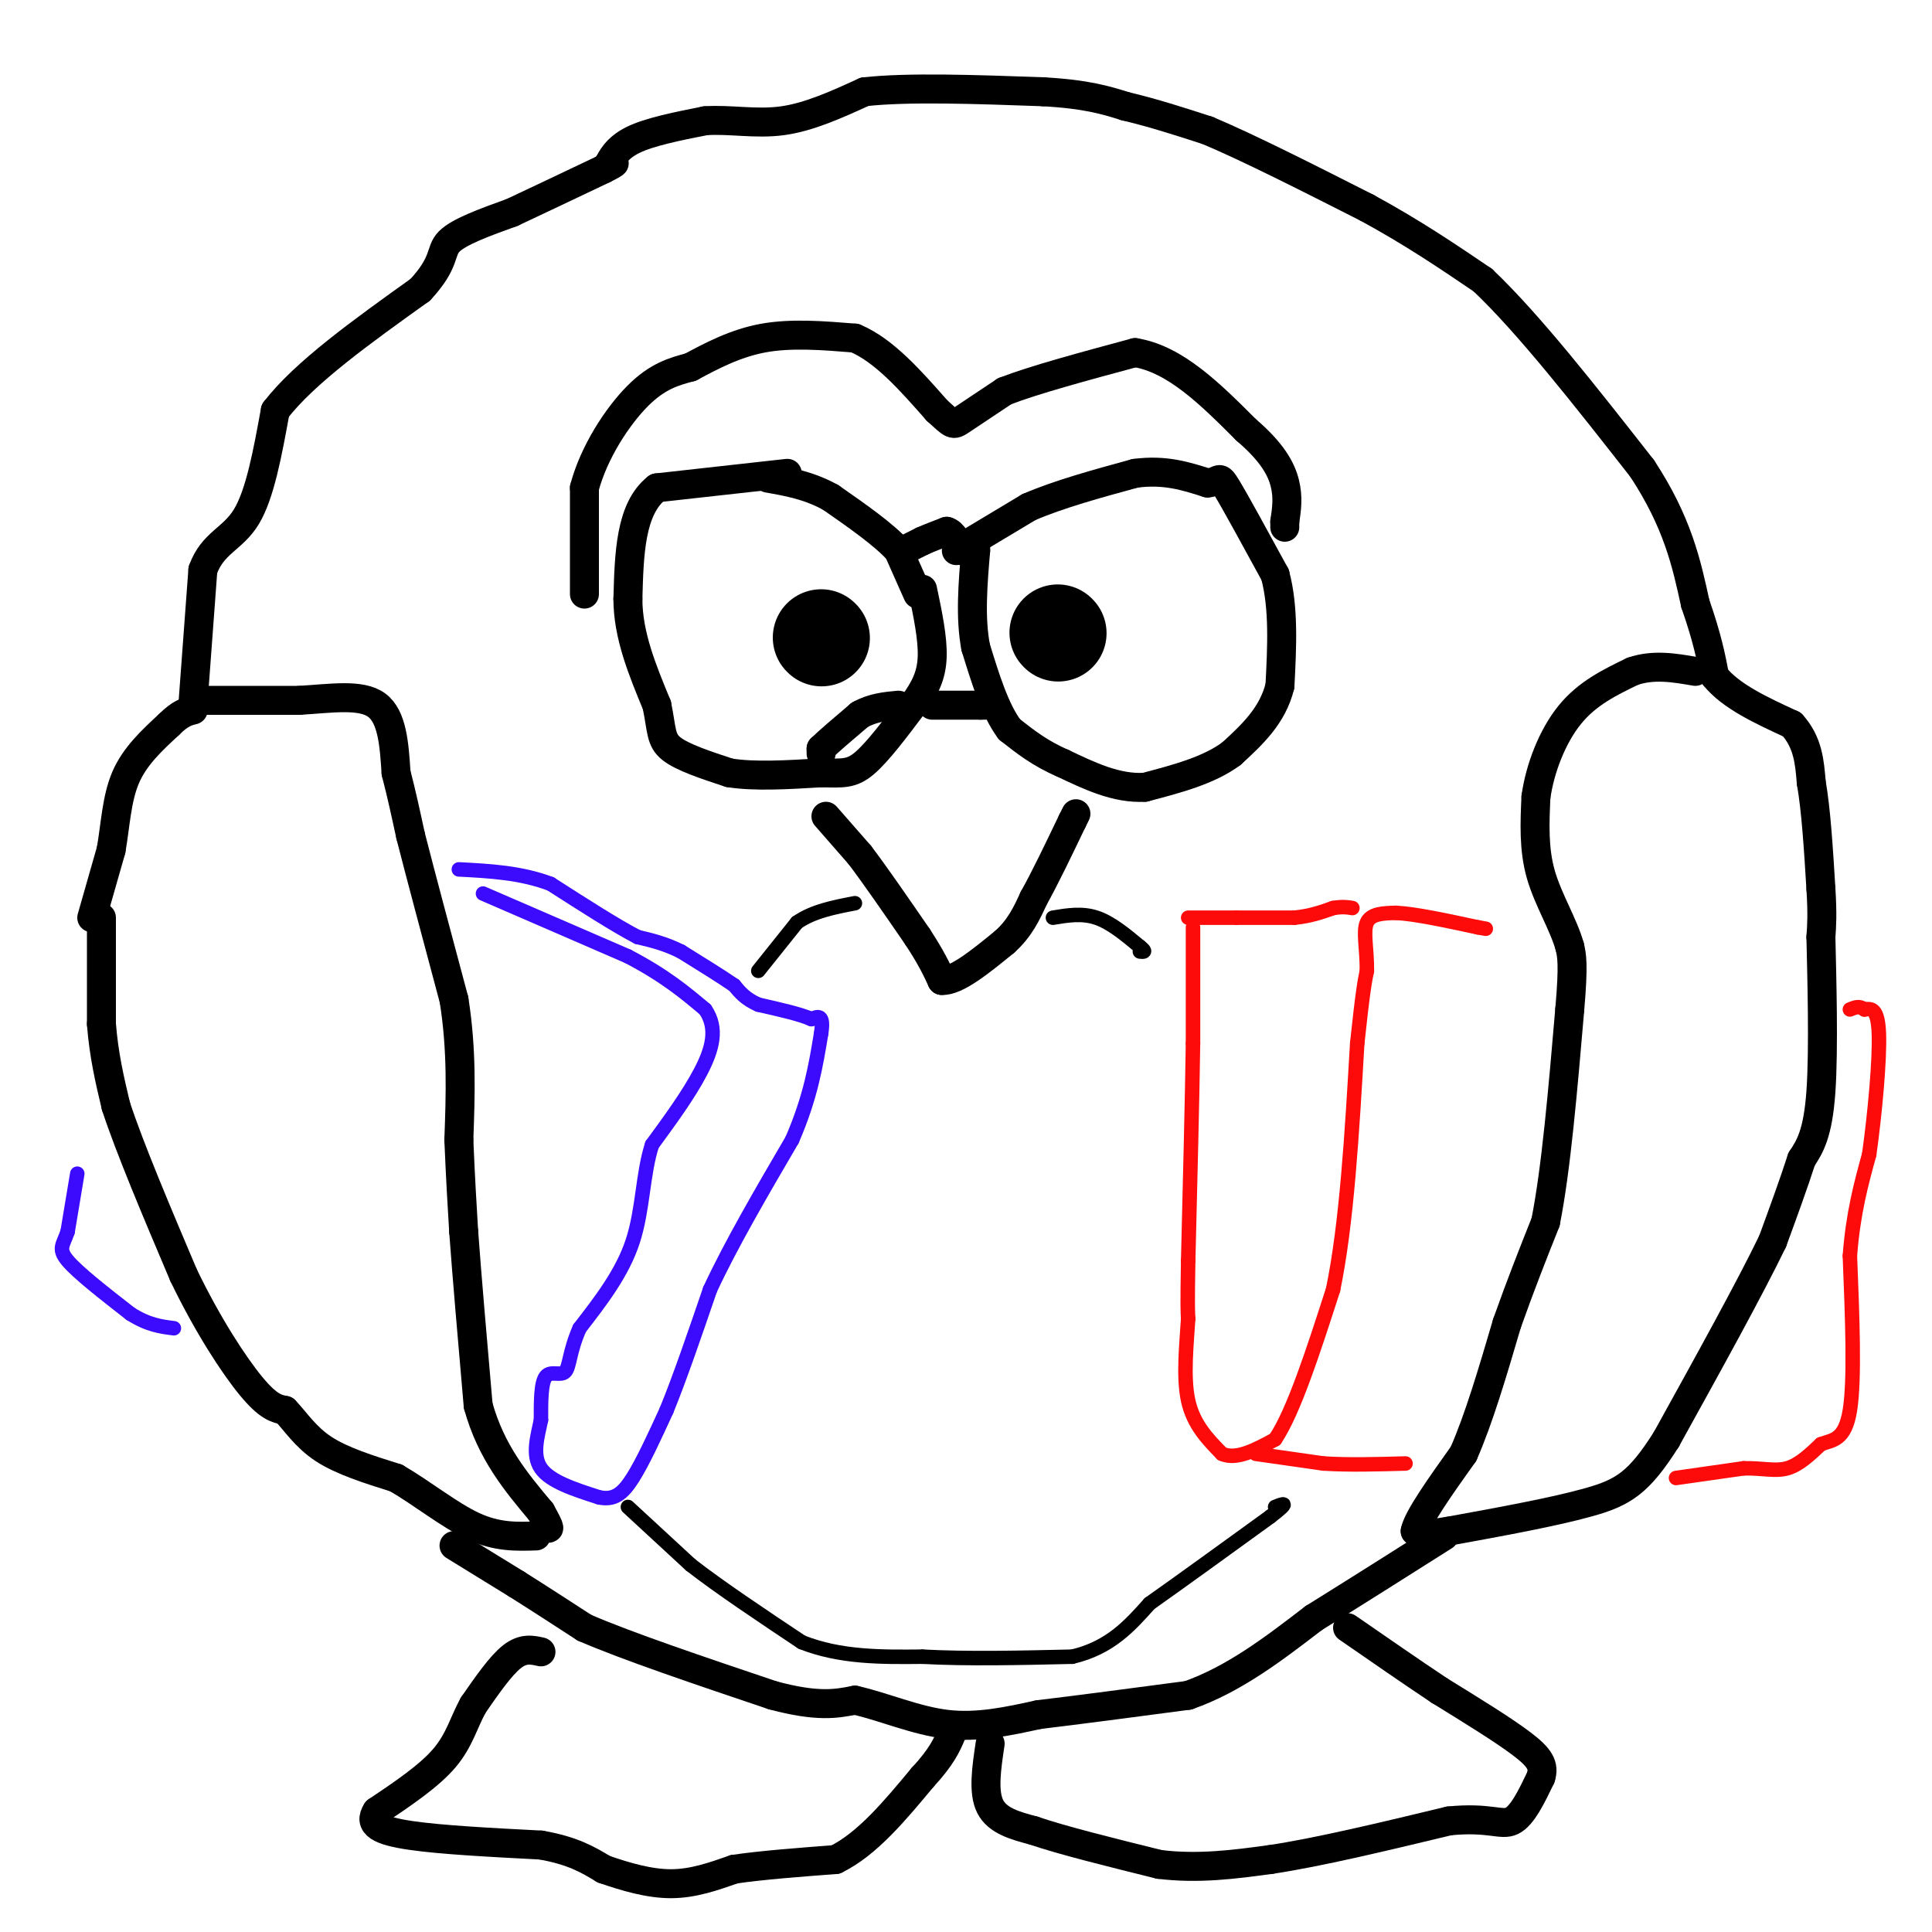 <svg viewBox='0 0 400 400' version='1.1' xmlns='http://www.w3.org/2000/svg' xmlns:xlink='http://www.w3.org/1999/xlink'><g fill='none' stroke='#000000' stroke-width='6' stroke-linecap='round' stroke-linejoin='round'><path d='M19,190c0.000,0.000 4.000,-14.000 4,-14'/><path d='M23,176c0.889,-5.022 1.111,-10.578 3,-15c1.889,-4.422 5.444,-7.711 9,-11'/><path d='M35,150c2.333,-2.333 3.667,-2.667 5,-3'/><path d='M40,145c0.000,0.000 2.000,-27.000 2,-27'/><path d='M42,118c2.044,-5.667 6.156,-6.333 9,-11c2.844,-4.667 4.422,-13.333 6,-22'/><path d='M57,85c6.000,-7.833 18.000,-16.417 30,-25'/><path d='M87,60c5.422,-5.844 3.978,-7.956 6,-10c2.022,-2.044 7.511,-4.022 13,-6'/><path d='M106,44c5.333,-2.500 12.167,-5.750 19,-9'/><path d='M125,35c3.333,-1.667 2.167,-1.333 1,-1'/><path d='M126,34c0.600,-1.089 1.600,-3.311 5,-5c3.400,-1.689 9.200,-2.844 15,-4'/><path d='M146,25c5.133,-0.356 10.467,0.756 16,0c5.533,-0.756 11.267,-3.378 17,-6'/><path d='M179,19c9.000,-1.000 23.000,-0.500 37,0'/><path d='M216,19c9.000,0.500 13.000,1.750 17,3'/><path d='M233,22c5.667,1.333 11.333,3.167 17,5'/><path d='M250,27c8.333,3.500 20.667,9.750 33,16'/><path d='M283,43c9.500,5.167 16.750,10.083 24,15'/><path d='M307,58c9.500,9.000 21.250,24.000 33,39'/><path d='M340,97c7.333,11.167 9.167,19.583 11,28'/><path d='M351,125c2.500,7.167 3.250,11.083 4,15'/><path d='M355,140c3.333,4.167 9.667,7.083 16,10'/><path d='M371,150c3.333,3.667 3.667,7.833 4,12'/><path d='M375,162c1.000,5.667 1.500,13.833 2,22'/><path d='M377,184c0.333,5.333 0.167,7.667 0,10'/><path d='M377,194c0.178,8.044 0.622,23.156 0,32c-0.622,8.844 -2.311,11.422 -4,14'/><path d='M373,240c-1.667,5.167 -3.833,11.083 -6,17'/><path d='M367,257c-4.667,9.667 -13.333,25.333 -22,41'/><path d='M345,298c-5.689,9.000 -8.911,11.000 -16,13c-7.089,2.000 -18.044,4.000 -29,6'/><path d='M300,317c-6.000,1.000 -6.500,0.500 -7,0'/><path d='M293,317c0.500,-2.667 5.250,-9.333 10,-16'/><path d='M303,301c3.167,-7.167 6.083,-17.083 9,-27'/><path d='M312,274c2.833,-8.000 5.417,-14.500 8,-21'/><path d='M320,253c2.167,-10.833 3.583,-27.417 5,-44'/><path d='M325,209c0.833,-9.500 0.417,-11.250 0,-13'/><path d='M325,196c-1.289,-4.644 -4.511,-9.756 -6,-15c-1.489,-5.244 -1.244,-10.622 -1,-16'/><path d='M318,165c0.822,-5.867 3.378,-12.533 7,-17c3.622,-4.467 8.311,-6.733 13,-9'/><path d='M338,139c4.333,-1.500 8.667,-0.750 13,0'/><path d='M41,145c0.000,0.000 21.000,0.000 21,0'/><path d='M62,145c6.644,-0.400 12.756,-1.400 16,1c3.244,2.400 3.622,8.200 4,14'/><path d='M82,160c1.167,4.500 2.083,8.750 3,13'/><path d='M85,173c2.000,7.833 5.500,20.917 9,34'/><path d='M94,207c1.667,10.500 1.333,19.750 1,29'/><path d='M95,236c0.333,8.000 0.667,13.500 1,19'/><path d='M96,255c0.667,9.167 1.833,22.583 3,36'/><path d='M99,291c2.667,9.667 7.833,15.833 13,22'/><path d='M112,313c2.333,4.167 1.667,3.583 1,3'/><path d='M21,190c0.000,0.000 0.000,22.000 0,22'/><path d='M21,212c0.500,6.500 1.750,11.750 3,17'/><path d='M24,229c2.833,8.667 8.417,21.833 14,35'/><path d='M38,264c4.978,10.333 10.422,18.667 14,23c3.578,4.333 5.289,4.667 7,5'/><path d='M59,292c2.200,2.289 4.200,5.511 8,8c3.800,2.489 9.400,4.244 15,6'/><path d='M82,306c5.311,3.067 11.089,7.733 16,10c4.911,2.267 8.956,2.133 13,2'/><path d='M94,320c0.000,0.000 13.000,8.000 13,8'/><path d='M107,328c4.500,2.833 9.250,5.917 14,9'/><path d='M121,337c8.833,3.833 23.917,8.917 39,14'/><path d='M160,351c9.333,2.500 13.167,1.750 17,1'/><path d='M177,352c6.022,1.356 12.578,4.244 19,5c6.422,0.756 12.711,-0.622 19,-2'/><path d='M215,355c8.333,-1.000 19.667,-2.500 31,-4'/><path d='M246,351c9.500,-3.333 17.750,-9.667 26,-16'/><path d='M272,335c8.833,-5.500 17.917,-11.250 27,-17'/><path d='M205,361c-0.750,5.000 -1.500,10.000 0,13c1.500,3.000 5.250,4.000 9,5'/><path d='M214,379c5.833,2.000 15.917,4.500 26,7'/><path d='M240,386c8.167,1.000 15.583,0.000 23,-1'/><path d='M263,385c10.000,-1.500 23.500,-4.750 37,-8'/><path d='M300,377c8.378,-0.844 10.822,1.044 13,0c2.178,-1.044 4.089,-5.022 6,-9'/><path d='M319,368c0.800,-2.467 -0.200,-4.133 -4,-7c-3.800,-2.867 -10.400,-6.933 -17,-11'/><path d='M298,350c-6.000,-4.000 -12.500,-8.500 -19,-13'/><path d='M112,342c-1.833,-0.417 -3.667,-0.833 -6,1c-2.333,1.833 -5.167,5.917 -8,10'/><path d='M98,353c-1.956,3.511 -2.844,7.289 -6,11c-3.156,3.711 -8.578,7.356 -14,11'/><path d='M78,375c-1.822,2.733 0.622,4.067 7,5c6.378,0.933 16.689,1.467 27,2'/><path d='M112,382c6.667,1.167 9.833,3.083 13,5'/><path d='M125,387c4.556,1.578 9.444,3.022 14,3c4.556,-0.022 8.778,-1.511 13,-3'/><path d='M152,387c5.667,-0.833 13.333,-1.417 21,-2'/><path d='M173,385c6.500,-3.167 12.250,-10.083 18,-17'/><path d='M191,368c4.000,-4.333 5.000,-6.667 6,-9'/><path d='M121,123c0.000,0.000 0.000,-22.000 0,-22'/><path d='M121,101c1.956,-7.378 6.844,-14.822 11,-19c4.156,-4.178 7.578,-5.089 11,-6'/><path d='M143,76c4.200,-2.267 9.200,-4.933 15,-6c5.800,-1.067 12.400,-0.533 19,0'/><path d='M177,70c6.000,2.500 11.500,8.750 17,15'/><path d='M194,85c3.356,3.044 3.244,3.156 5,2c1.756,-1.156 5.378,-3.578 9,-6'/><path d='M208,81c6.000,-2.333 16.500,-5.167 27,-8'/><path d='M235,73c8.333,1.333 15.667,8.667 23,16'/><path d='M258,89c5.356,4.578 7.244,8.022 8,11c0.756,2.978 0.378,5.489 0,8'/><path d='M266,108c0.000,1.500 0.000,1.250 0,1'/><path d='M163,98c0.000,0.000 -27.000,3.000 -27,3'/><path d='M136,101c-5.500,4.333 -5.750,13.667 -6,23'/><path d='M130,124c0.000,7.500 3.000,14.750 6,22'/><path d='M136,146c1.067,5.200 0.733,7.200 3,9c2.267,1.800 7.133,3.400 12,5'/><path d='M151,160c5.167,0.833 12.083,0.417 19,0'/><path d='M170,160c4.511,0.089 6.289,0.311 9,-2c2.711,-2.311 6.356,-7.156 10,-12'/><path d='M189,146c2.533,-3.467 3.867,-6.133 4,-10c0.133,-3.867 -0.933,-8.933 -2,-14'/><path d='M190,123c0.000,0.000 -4.000,-9.000 -4,-9'/><path d='M186,114c-3.000,-3.333 -8.500,-7.167 -14,-11'/><path d='M172,103c-4.500,-2.500 -8.750,-3.250 -13,-4'/><path d='M187,114c0.000,0.000 4.000,-2.000 4,-2'/><path d='M191,112c1.500,-0.667 3.250,-1.333 5,-2'/><path d='M196,110c1.333,0.333 2.167,2.167 3,4'/><path d='M198,114c0.000,0.000 15.000,-9.000 15,-9'/><path d='M213,105c6.167,-2.667 14.083,-4.833 22,-7'/><path d='M235,98c6.167,-0.833 10.583,0.583 15,2'/><path d='M250,100c2.778,-0.267 2.222,-1.933 4,1c1.778,2.933 5.889,10.467 10,18'/><path d='M264,119c1.833,6.833 1.417,14.917 1,23'/><path d='M265,142c-1.500,6.167 -5.750,10.083 -10,14'/><path d='M255,156c-4.667,3.500 -11.333,5.250 -18,7'/><path d='M237,163c-5.833,0.333 -11.417,-2.333 -17,-5'/><path d='M220,158c-4.667,-2.000 -7.833,-4.500 -11,-7'/><path d='M209,151c-3.000,-4.000 -5.000,-10.500 -7,-17'/><path d='M202,134c-1.167,-6.167 -0.583,-13.083 0,-20'/><path d='M202,114c0.000,-3.333 0.000,-1.667 0,0'/><path d='M193,146c0.000,0.000 10.000,0.000 10,0'/><path d='M203,146c1.667,0.000 0.833,0.000 0,0'/><path d='M170,156c0.000,0.000 0.000,-1.000 0,-1'/><path d='M170,155c1.333,-1.333 4.667,-4.167 8,-7'/><path d='M178,148c2.667,-1.500 5.333,-1.750 8,-2'/><path d='M171,169c0.000,0.000 7.000,8.000 7,8'/><path d='M178,177c3.167,4.167 7.583,10.583 12,17'/><path d='M190,194c2.833,4.333 3.917,6.667 5,9'/><path d='M195,203c3.000,0.167 8.000,-3.917 13,-8'/><path d='M208,195c3.167,-2.833 4.583,-5.917 6,-9'/><path d='M214,186c2.333,-4.167 5.167,-10.083 8,-16'/><path d='M222,170c1.333,-2.667 0.667,-1.333 0,0'/></g>
<g fill='none' stroke='#000000' stroke-width='20' stroke-linecap='round' stroke-linejoin='round'><path d='M170,132c0.000,0.000 0.100,0.100 0.1,0.1'/><path d='M219,131c0.000,0.000 0.100,0.100 0.1,0.1'/></g>
<g fill='none' stroke='#000000' stroke-width='3' stroke-linecap='round' stroke-linejoin='round'><path d='M157,201c0.000,0.000 8.000,-10.000 8,-10'/><path d='M165,191c3.333,-2.333 7.667,-3.167 12,-4'/><path d='M218,190c3.000,-0.500 6.000,-1.000 9,0c3.000,1.000 6.000,3.500 9,6'/><path d='M236,196c1.500,1.167 0.750,1.083 0,1'/></g>
<g fill='none' stroke='#FD0A0A' stroke-width='3' stroke-linecap='round' stroke-linejoin='round'><path d='M247,192c0.000,0.000 0.000,24.000 0,24'/><path d='M247,216c-0.167,11.500 -0.583,28.250 -1,45'/><path d='M246,261c-0.167,9.500 -0.083,10.750 0,12'/><path d='M246,273c-0.311,5.156 -1.089,12.044 0,17c1.089,4.956 4.044,7.978 7,11'/><path d='M253,301c3.000,1.333 7.000,-0.833 11,-3'/><path d='M264,298c3.833,-5.667 7.917,-18.333 12,-31'/><path d='M276,267c2.833,-13.667 3.917,-32.333 5,-51'/><path d='M281,216c1.167,-11.000 1.583,-13.000 2,-15'/><path d='M283,201c0.044,-4.467 -0.844,-8.133 0,-10c0.844,-1.867 3.422,-1.933 6,-2'/><path d='M289,189c3.833,0.167 10.417,1.583 17,3'/><path d='M306,192c2.833,0.500 1.417,0.250 0,0'/><path d='M246,190c0.000,0.000 10.000,0.000 10,0'/><path d='M256,190c3.667,0.000 7.833,0.000 12,0'/><path d='M268,190c3.333,-0.333 5.667,-1.167 8,-2'/><path d='M276,188c2.000,-0.333 3.000,-0.167 4,0'/><path d='M260,301c0.000,0.000 14.000,2.000 14,2'/><path d='M274,303c5.167,0.333 11.083,0.167 17,0'/><path d='M347,306c0.000,0.000 14.000,-2.000 14,-2'/><path d='M361,304c3.867,-0.089 6.533,0.689 9,0c2.467,-0.689 4.733,-2.844 7,-5'/><path d='M377,299c2.422,-0.911 4.978,-0.689 6,-7c1.022,-6.311 0.511,-19.156 0,-32'/><path d='M383,260c0.667,-8.833 2.333,-14.917 4,-21'/><path d='M387,239c1.200,-8.600 2.200,-19.600 2,-25c-0.200,-5.400 -1.600,-5.200 -3,-5'/><path d='M386,209c-1.000,-0.833 -2.000,-0.417 -3,0'/></g>
<g fill='none' stroke='#3C0AFC' stroke-width='3' stroke-linecap='round' stroke-linejoin='round'><path d='M100,185c0.000,0.000 30.000,13.000 30,13'/><path d='M130,198c7.667,4.000 11.833,7.500 16,11'/><path d='M146,209c2.711,3.933 1.489,8.267 -1,13c-2.489,4.733 -6.244,9.867 -10,15'/><path d='M135,237c-1.956,5.978 -1.844,13.422 -4,20c-2.156,6.578 -6.578,12.289 -11,18'/><path d='M120,275c-2.155,4.869 -2.042,8.042 -3,9c-0.958,0.958 -2.988,-0.298 -4,1c-1.012,1.298 -1.006,5.149 -1,9'/><path d='M112,294c-0.689,3.356 -1.911,7.244 0,10c1.911,2.756 6.956,4.378 12,6'/><path d='M124,310c3.111,0.667 4.889,-0.667 7,-4c2.111,-3.333 4.556,-8.667 7,-14'/><path d='M138,292c2.667,-6.500 5.833,-15.750 9,-25'/><path d='M147,267c4.333,-9.333 10.667,-20.167 17,-31'/><path d='M164,236c3.833,-8.833 4.917,-15.417 6,-22'/><path d='M170,214c0.667,-4.167 -0.667,-3.583 -2,-3'/><path d='M168,211c-2.167,-1.000 -6.583,-2.000 -11,-3'/><path d='M157,208c-2.667,-1.167 -3.833,-2.583 -5,-4'/><path d='M152,204c-2.667,-1.833 -6.833,-4.417 -11,-7'/><path d='M141,197c-3.333,-1.667 -6.167,-2.333 -9,-3'/><path d='M132,194c-4.500,-2.333 -11.250,-6.667 -18,-11'/><path d='M114,183c-6.167,-2.333 -12.583,-2.667 -19,-3'/><path d='M16,243c0.000,0.000 -2.000,12.000 -2,12'/><path d='M14,255c-0.889,2.711 -2.111,3.489 0,6c2.111,2.511 7.556,6.756 13,11'/><path d='M27,272c3.667,2.333 6.333,2.667 9,3'/></g>
<g fill='none' stroke='#000000' stroke-width='3' stroke-linecap='round' stroke-linejoin='round'><path d='M130,312c0.000,0.000 13.000,12.000 13,12'/><path d='M143,324c6.000,4.667 14.500,10.333 23,16'/><path d='M166,340c8.000,3.167 16.500,3.083 25,3'/><path d='M191,343c9.333,0.500 20.167,0.250 31,0'/><path d='M222,343c7.833,-1.833 11.917,-6.417 16,-11'/><path d='M238,332c6.833,-4.833 15.917,-11.417 25,-18'/><path d='M263,314c4.333,-3.333 2.667,-2.667 1,-2'/></g>
</svg>